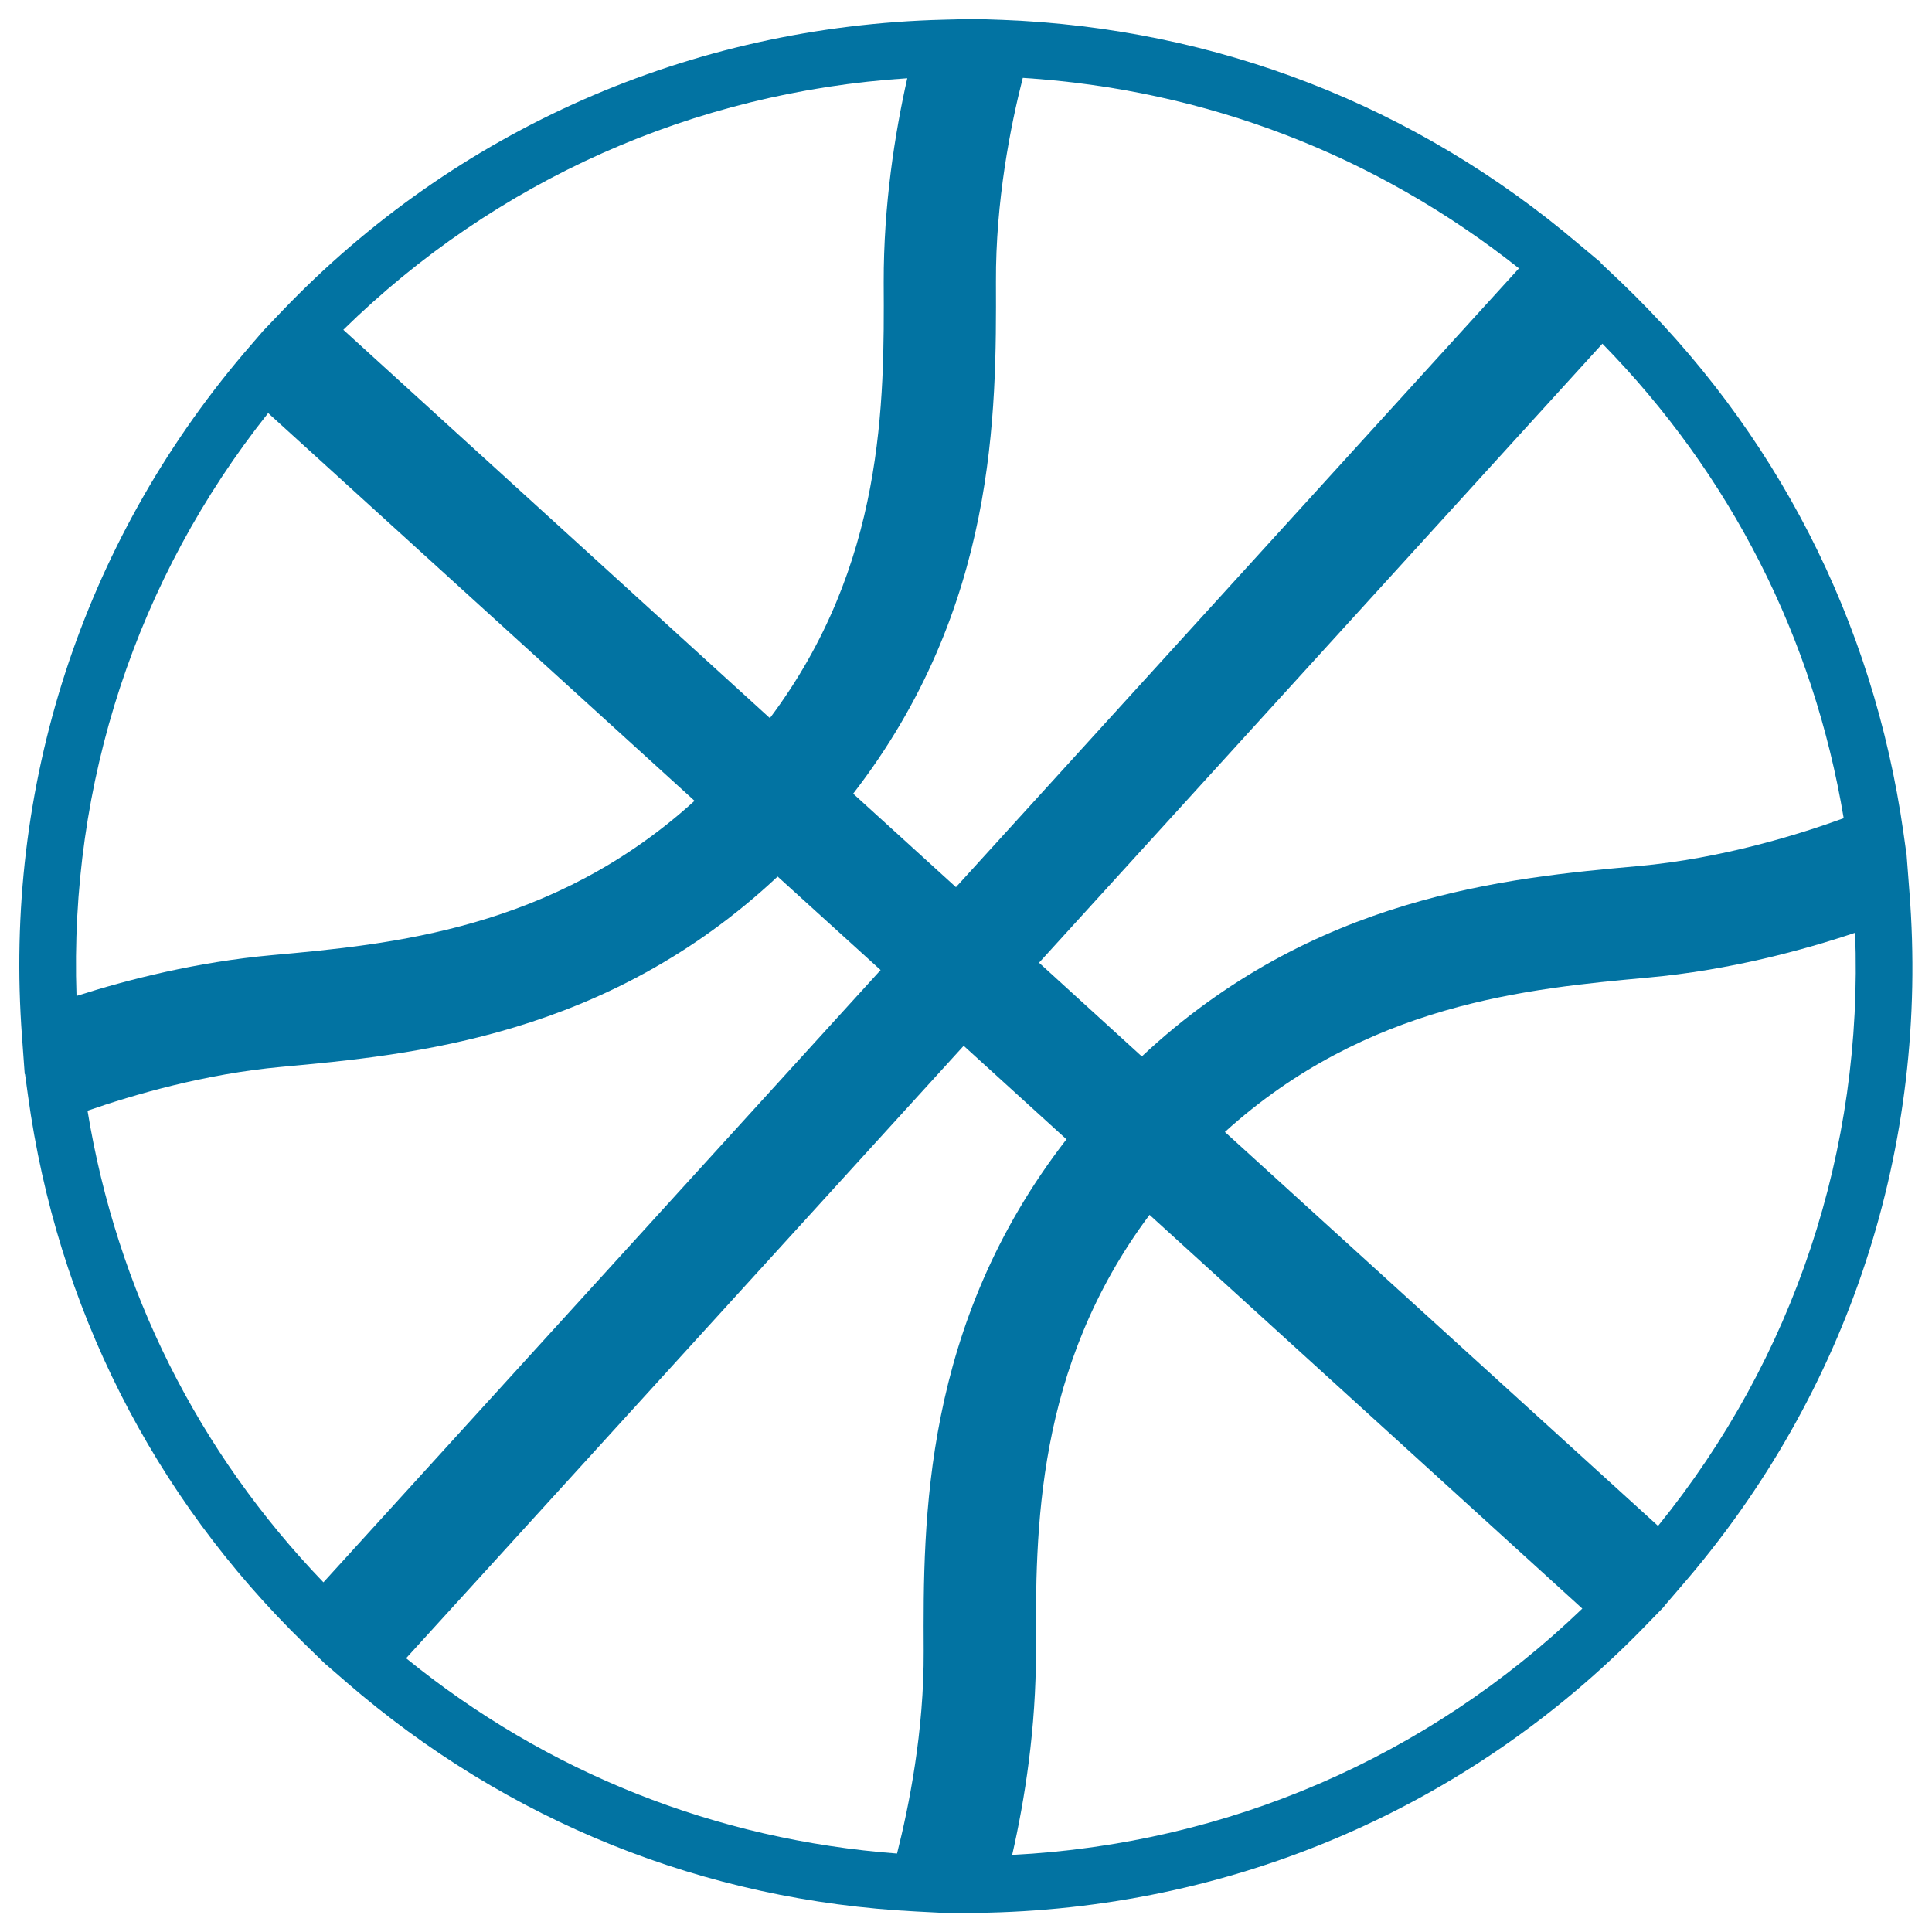 <svg xmlns="http://www.w3.org/2000/svg" viewBox="0 0 1000 1000" style="fill:#0273a2">
<title>Basketball SVG icon</title>
<g><g><g><path d="M486.2,990l-11.7-0.6c-109.9-5.5-211.9-46.6-295.2-118.7l-11.3-9.8l328.7-361.3l95.5,87l-9,10.8c-76.5,91.2-76.1,190.9-75.9,256.9c0.2,52.2-11.1,100.4-17.9,124.5L486.2,990z M210.2,858.3c73,59.3,160.3,94,254.1,101.1c6.2-24.5,14-63.4,13.8-104.8c-0.3-67.7-0.6-168.8,73.9-264.9l-53.2-48.4L210.2,858.3z"/></g><g><path d="M168.5,861.4l-10.9-10.6C79,774.2,29.5,676.1,14.5,567.2l-1.6-11.6l11-4.1c23-8.7,69-24,119.4-28.5c65.7-6,165.1-15.2,248.5-99.7l9.9-10l95.6,86.9L168.5,861.4z M45.3,574.9c15.2,92.8,57.2,176.6,122.1,244.1l288.4-316.9l-53.3-48.4c-88.6,83-189.2,92.3-256.7,98.5C106,555.8,68.9,566.7,45.3,574.9z"/></g><g><path d="M496.8,500.7l-95.5-86.9l9-10.8c76.4-91.2,76.1-191.1,75.8-257C485.9,93.3,497.4,45.1,504.2,21l3.2-11.1l11.5,0.4C629.6,14.6,732.7,54.6,817,126.2l11.6,9.7L496.8,500.7z M441.6,410.8l53.2,48.4l291.4-320.3c-74-58.7-162.3-92.6-256.8-98.6c-6.3,24.6-14.1,63.8-13.9,105.6C515.7,213.6,516,314.6,441.6,410.8z"/></g><g><path d="M591.9,587.2l-95.6-86.9l331.8-364.6L839,146c80.1,76.7,130.6,175.2,146.2,284.8l1.6,11.4l-10.7,4.3c-23.9,9.5-71.9,26.1-125.6,30.9c-65.7,6-165,15-248.6,99.8L591.9,587.2z M537.8,498.3l53.2,48.5c88.8-83.2,189.3-92.4,256.8-98.5c43.6-3.9,84-16.6,106.5-24.8c-15.6-93.5-58.6-177.9-124.9-245.6L537.8,498.3z"/></g><g><path d="M485.8,990.2l5-18.7c6.1-22.6,16.2-68,16-117.1c-0.2-69.8-0.6-165.5,75.2-256.4l9.8-11.8l269.6,245.3l-10.6,10.9c-91.3,93.7-214,146.2-345.6,147.7L485.8,990.2z M595,628.8c-59.3,79.4-59,163.5-58.8,225.6c0.1,40-5.8,77.3-12.3,105.7c111.4-5.7,215-50.5,295.1-127.5L595,628.8z"/></g><g><path d="M12.8,556l-1.4-19.3C1.7,407.2,42.5,281.6,126.1,183l9.9-11.5l266.3,242.2l-10.8,10.9c-83.5,84.1-178.7,92.7-248.2,99.1c-45.1,4-85.9,16.3-112.2,25.7L12.8,556z M138.8,213.8c-68.2,85.8-103,191.8-99.2,301.7c26.9-8.6,62.4-17.6,101-21.1c61.9-5.6,145.5-13.2,218.9-79.9L138.8,213.8z"/></g><g><path d="M860.9,831.9L591.3,586.7l10.8-10.9c83.5-84,178.7-92.6,248.2-99c50.6-4.6,95.8-19.6,118.2-28l18.3-7l1.5,19.6c10.4,132-31.4,259.5-117.7,359.2L860.9,831.9z M634,585.9l224.2,203.9c70.5-86.9,106.3-194.8,102-307c-26.2,8.8-64.9,19.4-107.3,23.2C791.1,511.7,707.5,519.3,634,585.9z"/></g><g><path d="M401.8,414.2L135.5,172l10.4-10.9C235.9,67,357.5,13.5,488.3,10.2l19.6-0.5l-5,18.9c-7.4,27.7-16.2,70.5-16,117.3c0.3,69.8,0.7,165.5-75.2,256.5L401.8,414.2z M177.7,170.7l220.8,201c59.5-79.4,59.2-163.4,58.9-225.5c-0.1-40.1,5.8-77.3,12.2-105.7C359.1,47.6,256.5,93.4,177.7,170.7z"/></g></g></g>
</svg>